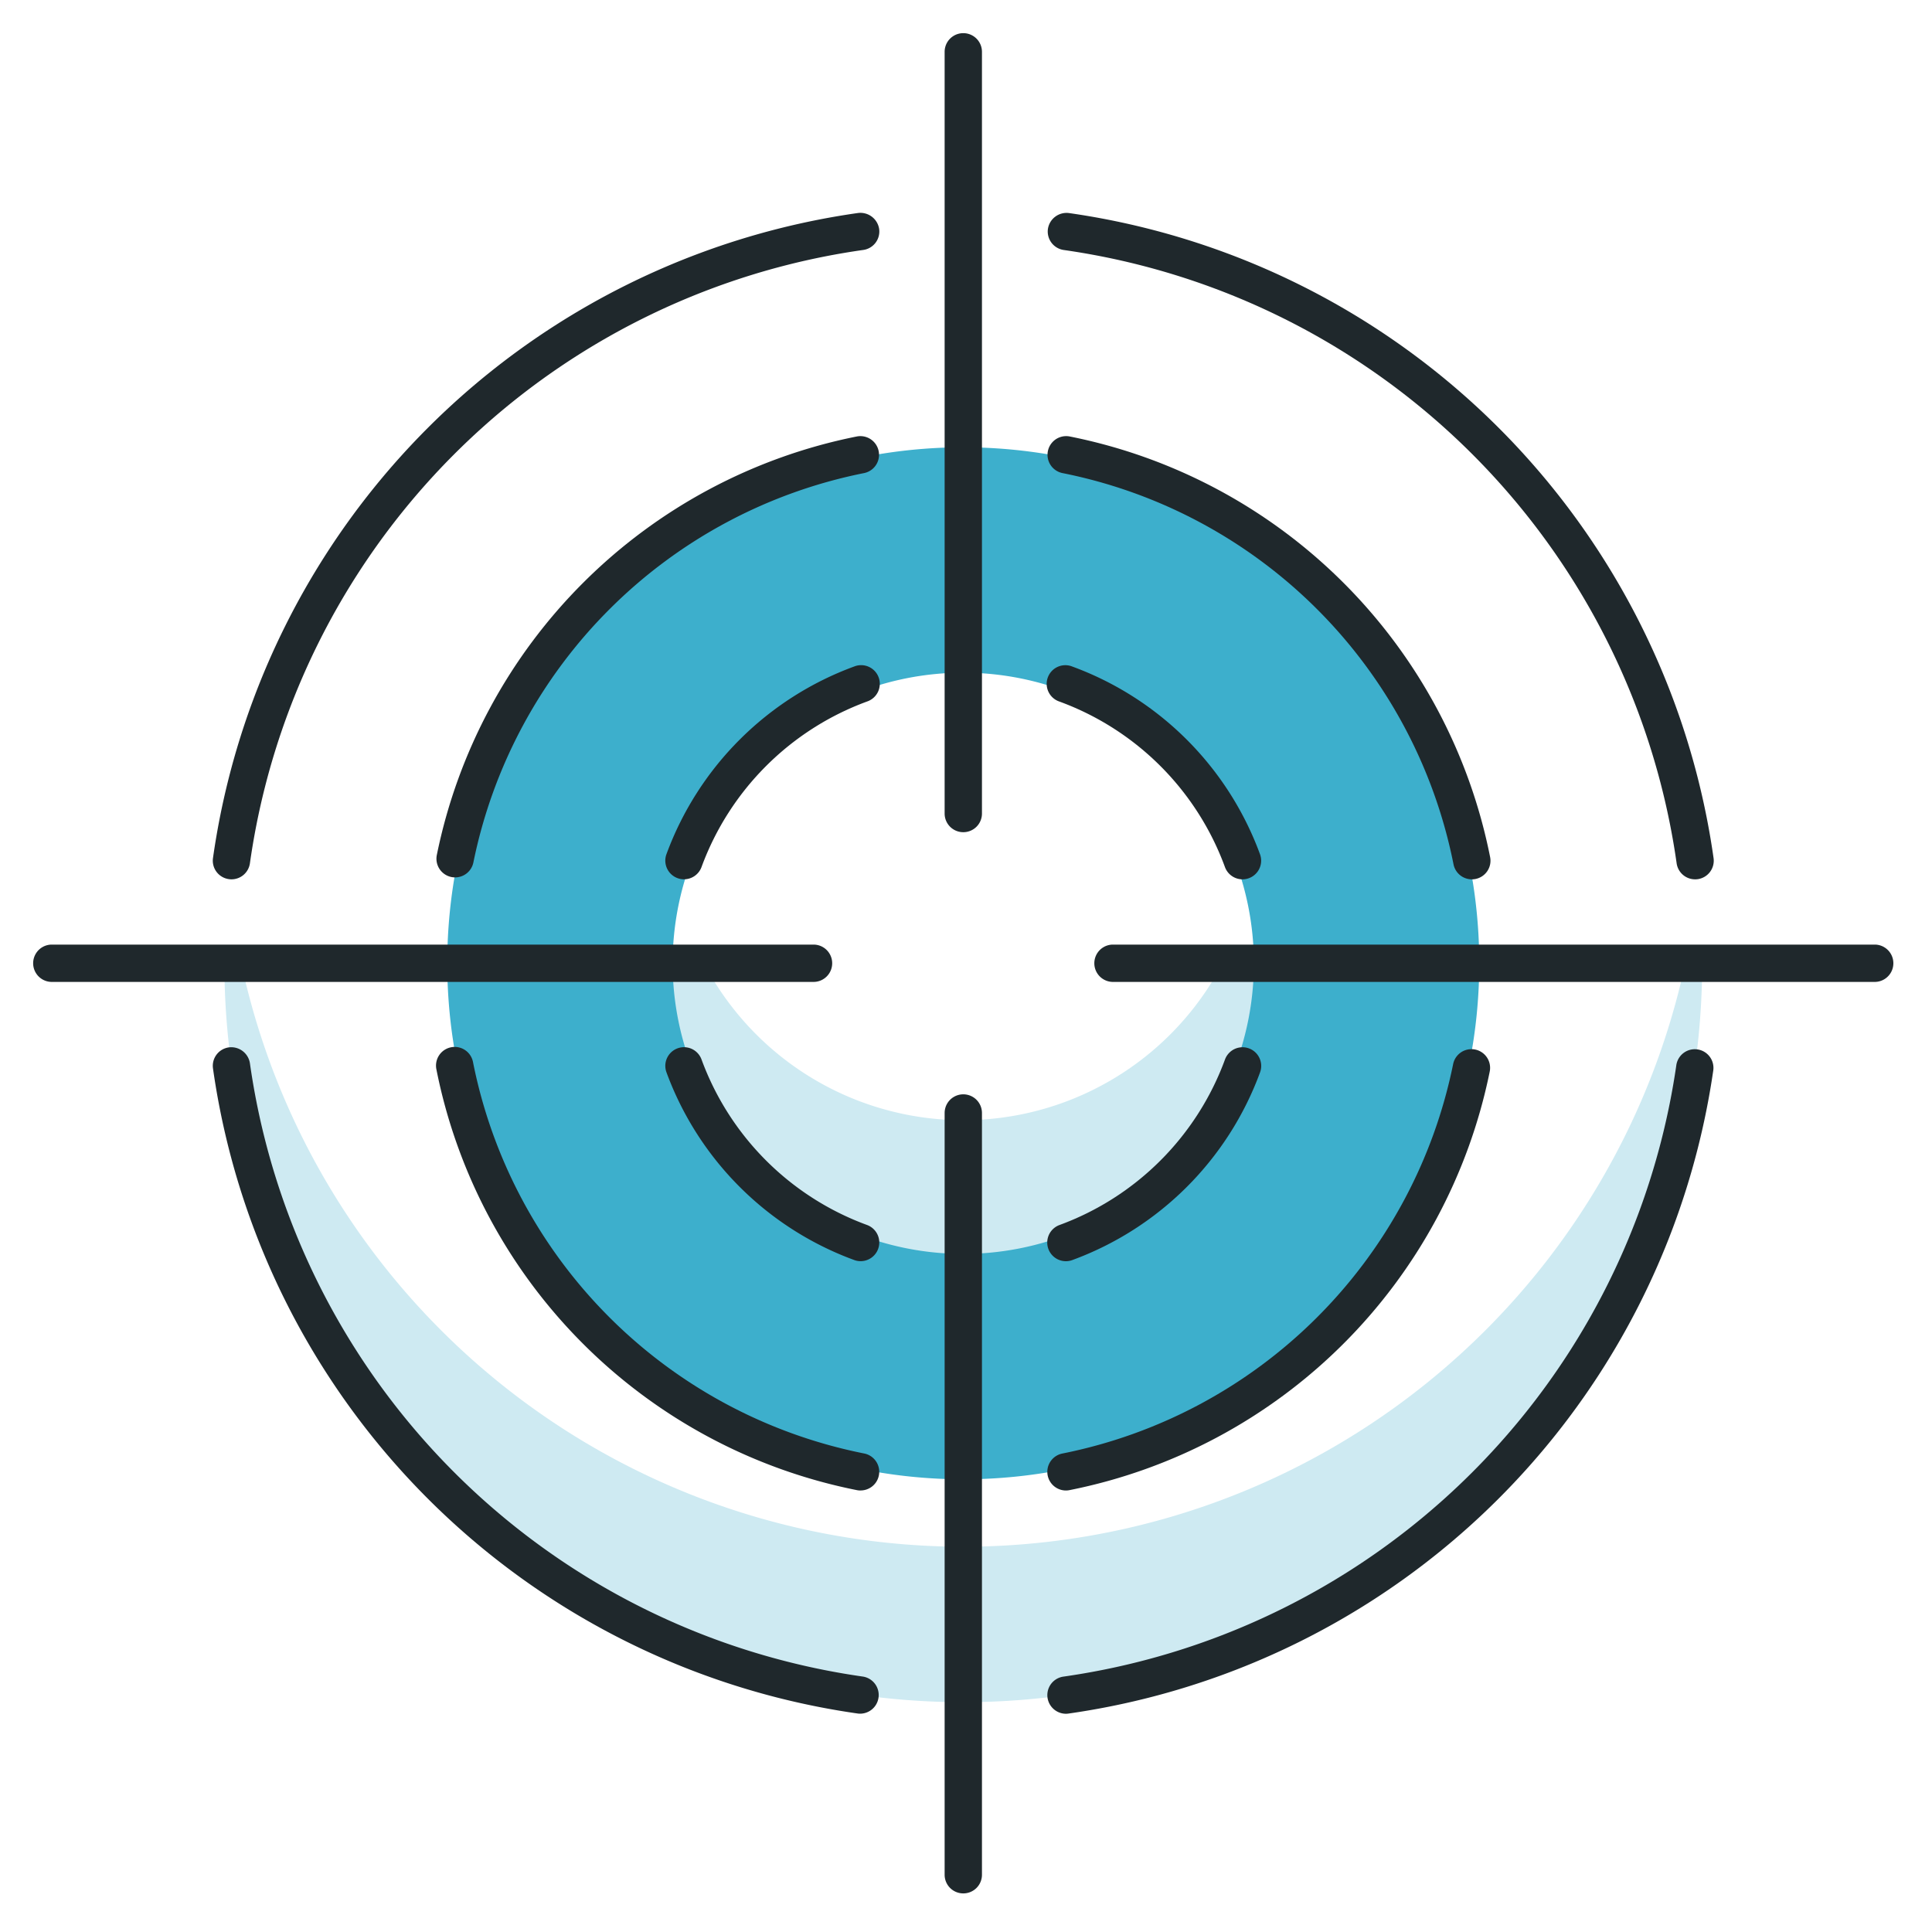 <svg id="Layer_1" data-name="Layer 1" xmlns="http://www.w3.org/2000/svg" viewBox="0 0 50 50"><defs><style>.cls-1{fill:#ceeaf2;}.cls-2{fill:#3dafcc;}.cls-3{fill:#1f282c;}</style></defs><title>CD18_priglosArtboard 4</title><path class="cls-1" d="M24.929,40.029A19.12,19.12,0,0,1,6.244,24.93H5.807a19.122,19.122,0,0,0,38.245,0h-.437A19.12,19.12,0,0,1,24.929,40.029Z"/><path class="cls-1" d="M31.64,24.93a7.576,7.576,0,0,1-13.422,0h-.875c-.001.035-.007.069-.007.105a7.593,7.593,0,1,0,15.186,0c0-.036-.006-.069-.007-.105Z"/><path class="cls-2" d="M24.929,11.576A13.354,13.354,0,1,0,38.283,24.93,13.354,13.354,0,0,0,24.929,11.576Zm0,20.875a7.521,7.521,0,1,1,7.521-7.521A7.521,7.521,0,0,1,24.929,32.451Z"/><path class="cls-3" d="M17.702,22.756a.483.483,0,0,1-.454-.65,8.176,8.176,0,0,1,4.858-4.857.483.483,0,1,1,.334.906,7.209,7.209,0,0,0-4.285,4.285A.484.484,0,0,1,17.702,22.756Z"/><path class="cls-3" d="M32.156,22.757a.484.484,0,0,1-.454-.316,7.201,7.201,0,0,0-4.285-4.285.483.483,0,1,1,.334-.906,8.172,8.172,0,0,1,4.858,4.858.483.483,0,0,1-.454.649Z"/><path class="cls-3" d="M27.585,32.64a.483.483,0,0,1-.167-.936,7.209,7.209,0,0,0,4.285-4.285.483.483,0,0,1,.907.334,8.176,8.176,0,0,1-4.858,4.857A.484.484,0,0,1,27.585,32.64Z"/><path class="cls-3" d="M22.273,32.639a.484.484,0,0,1-.167-.03,8.172,8.172,0,0,1-4.858-4.858.483.483,0,0,1,.907-.333,7.204,7.204,0,0,0,4.285,4.285.483.483,0,0,1-.167.936Z"/><path class="cls-3" d="M11.779,22.707a.501.501,0,0,1-.098-.01.483.483,0,0,1-.376-.57A13.861,13.861,0,0,1,22.179,11.295a.483.483,0,0,1,.19.947,12.896,12.896,0,0,0-10.118,10.079A.483.483,0,0,1,11.779,22.707Z"/><path class="cls-3" d="M38.089,22.757a.483.483,0,0,1-.472-.388A12.889,12.889,0,0,0,27.49,12.242a.483.483,0,0,1,.19-.947A13.853,13.853,0,0,1,38.564,22.18a.482.482,0,0,1-.378.568A.475.475,0,0,1,38.089,22.757Z"/><path class="cls-3" d="M27.584,38.574a.483.483,0,0,1-.094-.956,12.895,12.895,0,0,0,10.117-10.079.483.483,0,0,1,.947.193,13.86,13.86,0,0,1-10.873,10.832A.475.475,0,0,1,27.584,38.574Z"/><path class="cls-3" d="M22.274,38.574a.475.475,0,0,1-.096-.009A13.853,13.853,0,0,1,11.295,27.68a.483.483,0,1,1,.947-.19A12.889,12.889,0,0,0,22.369,37.617a.483.483,0,0,1-.094.956Z"/><path class="cls-3" d="M5.991,22.757a.448.448,0,0,1-.067-.005.482.482,0,0,1-.412-.545A19.651,19.651,0,0,1,22.208,5.512a.491.491,0,0,1,.544.412.482.482,0,0,1-.412.545,18.682,18.682,0,0,0-15.872,15.872A.482.482,0,0,1,5.991,22.757Z"/><path class="cls-3" d="M43.868,22.757a.482.482,0,0,1-.477-.416A18.684,18.684,0,0,0,27.531,6.47a.483.483,0,0,1-.411-.545.488.488,0,0,1,.545-.411A19.651,19.651,0,0,1,44.347,22.208a.482.482,0,0,1-.412.545A.448.448,0,0,1,43.868,22.757Z"/><path class="cls-3" d="M27.584,44.352A.483.483,0,0,1,27.519,43.391,18.691,18.691,0,0,0,43.381,27.582a.483.483,0,1,1,.956.136A19.662,19.662,0,0,1,27.651,44.347.448.448,0,0,1,27.584,44.352Z"/><path class="cls-3" d="M22.261,44.35a.47.47,0,0,1-.068-.005A19.652,19.652,0,0,1,5.512,27.651a.482.482,0,0,1,.412-.545.489.489,0,0,1,.544.412A18.685,18.685,0,0,0,22.327,43.389a.483.483,0,0,1-.066.961Z"/><path class="cls-3" d="M24.93,21.537a.482.482,0,0,1-.483-.483V1.341a.483.483,0,1,1,.966,0V21.055A.482.482,0,0,1,24.93,21.537Z"/><path class="cls-3" d="M48.517,25.412H28.804a.483.483,0,1,1,0-.966h19.713a.483.483,0,0,1,0,.966Z"/><path class="cls-3" d="M24.93,49.001a.482.482,0,0,1-.483-.483v-19.714a.483.483,0,1,1,.966,0v19.714A.482.482,0,0,1,24.93,49.001Z"/><path class="cls-3" d="M21.054,25.412H1.341a.483.483,0,0,1,0-.966h19.713a.483.483,0,1,1,0,.966Z"/></svg>
